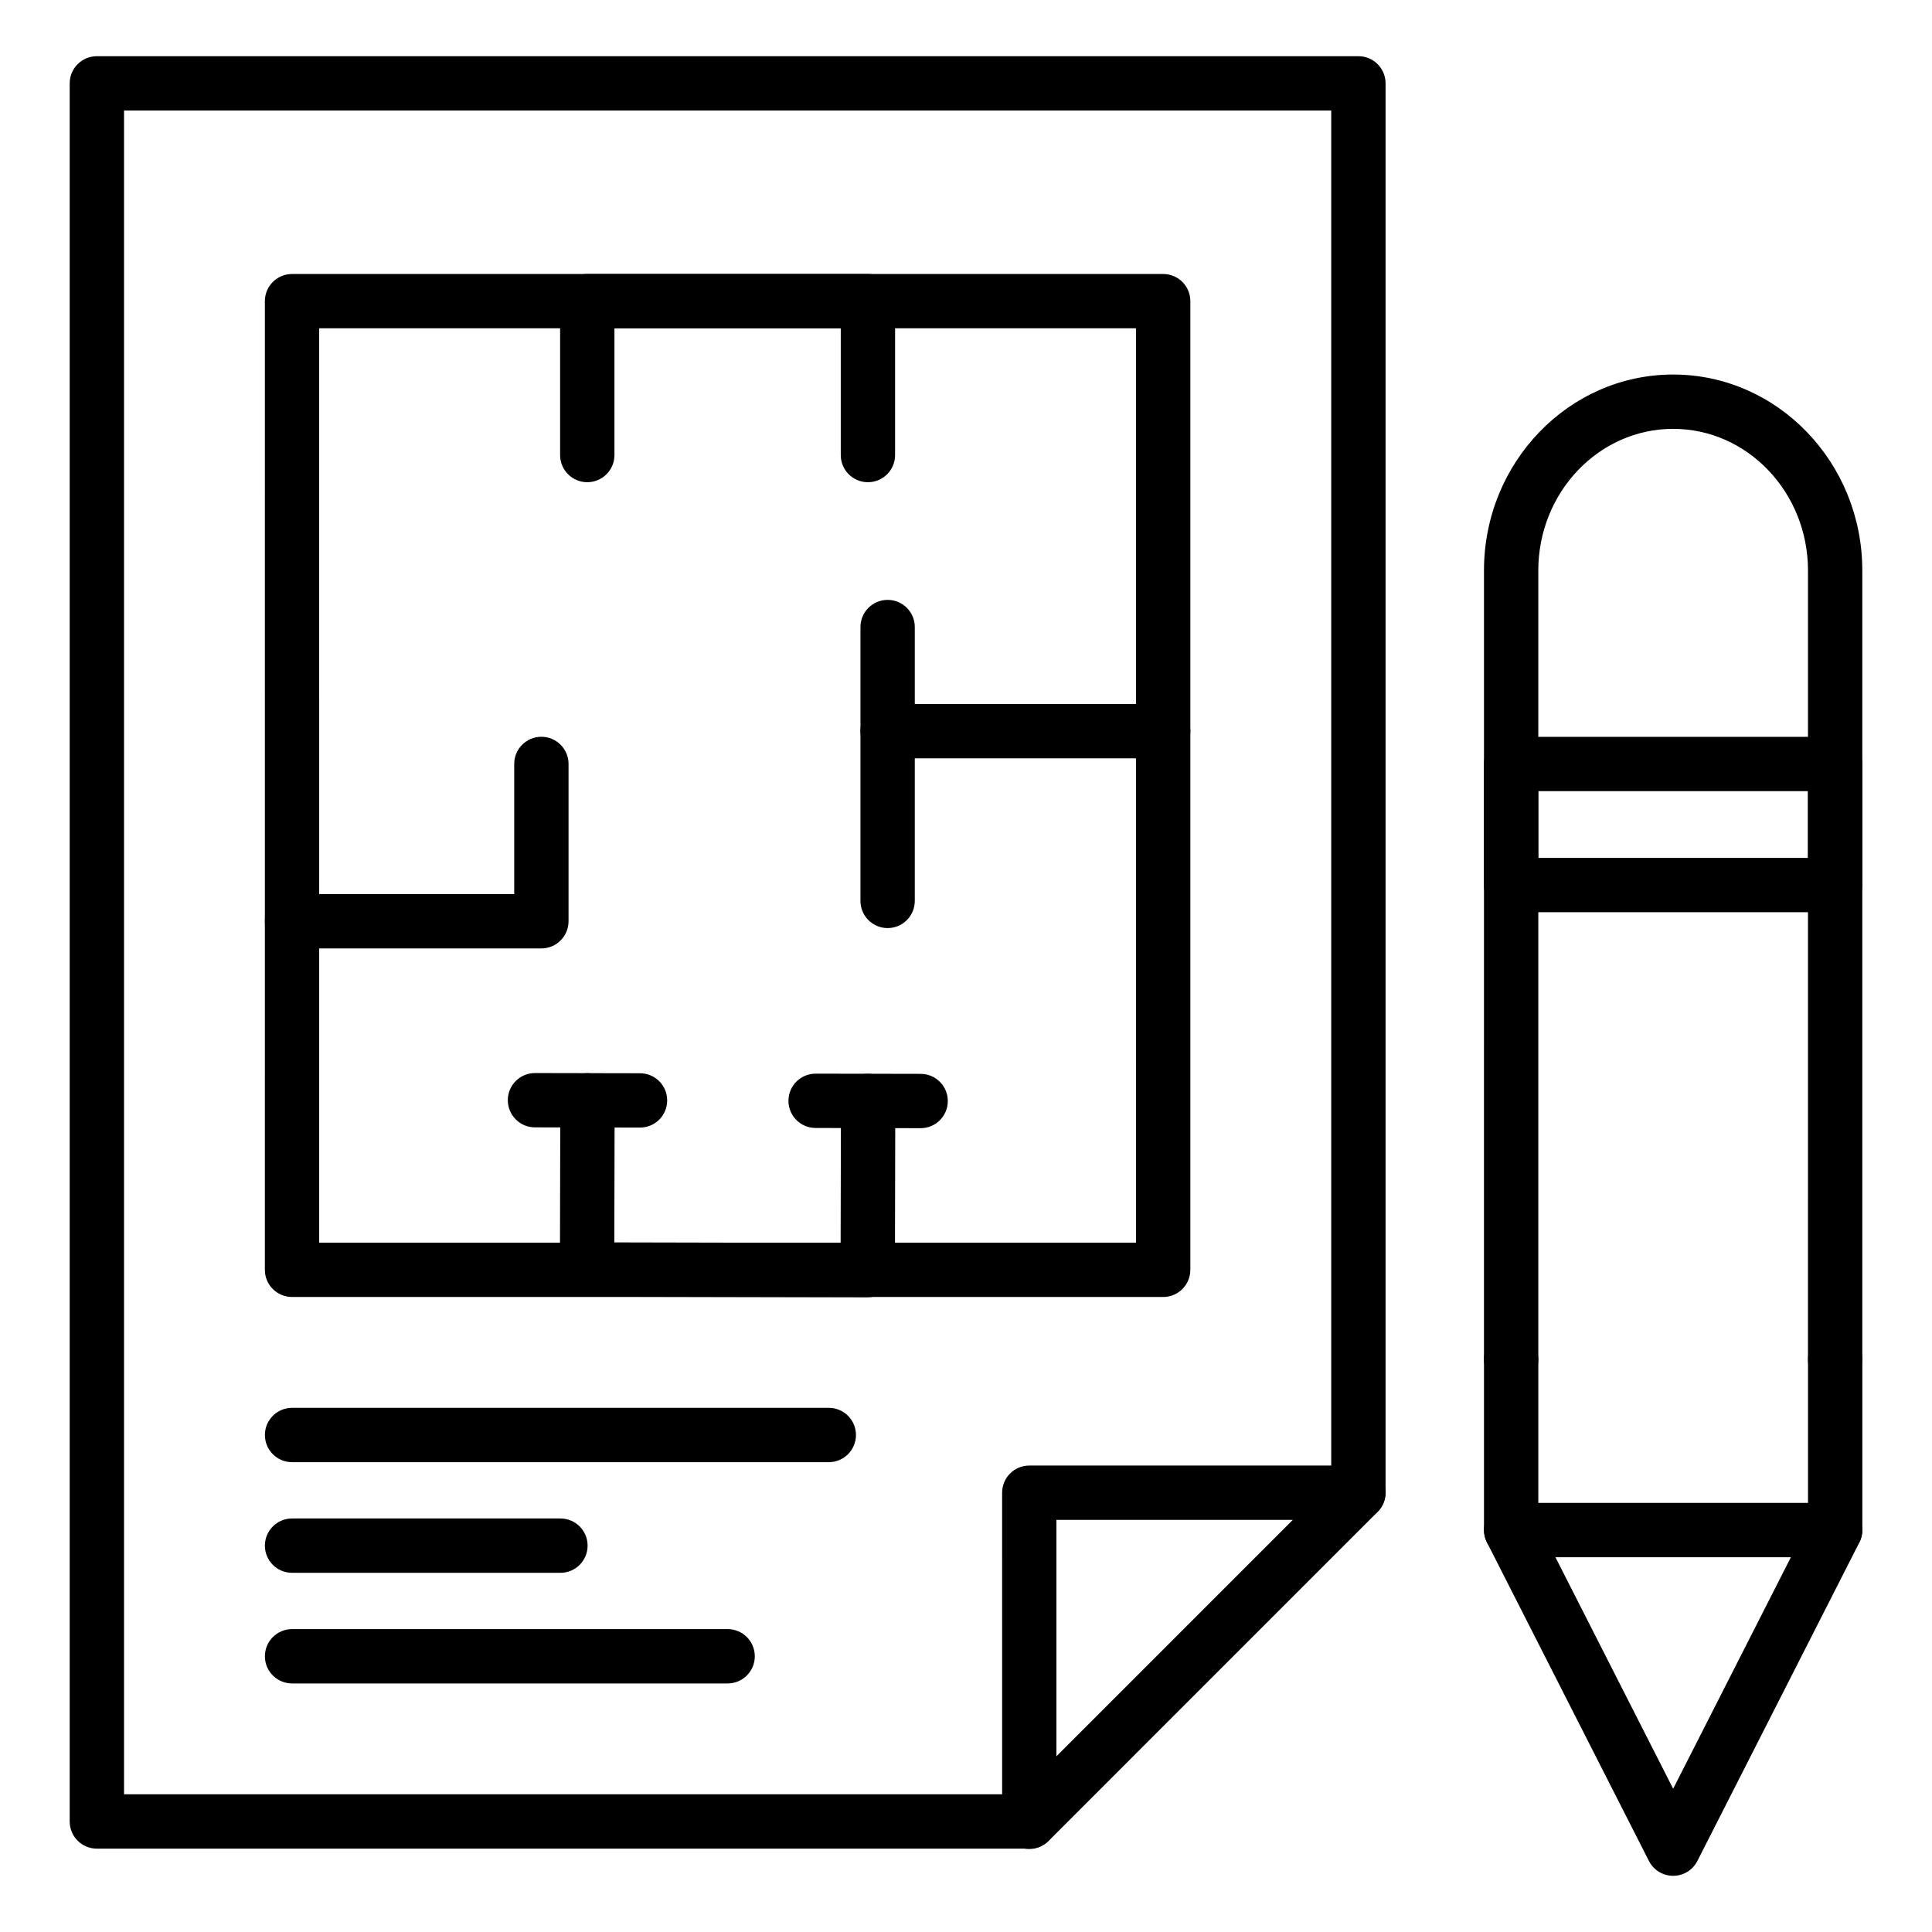 <?xml version="1.0" encoding="UTF-8"?>
<!-- Uploaded to: SVG Repo, www.svgrepo.com, Generator: SVG Repo Mixer Tools -->
<svg fill="#000000" width="800px" height="800px" version="1.1" viewBox="144 144 512 512" xmlns="http://www.w3.org/2000/svg">
 <g>
  <path d="m416.82 633.91h-247.15c-3.977 0-7.199-3.219-7.199-7.199v-460.62c0-3.977 3.219-7.199 7.199-7.199h334.32c3.977 0 7.199 3.219 7.199 7.199v373.46c0 3.977-3.219 7.199-7.199 7.199-3.977 0-7.199-3.219-7.199-7.199v-366.27h-319.92v446.23h239.89c3.977 0 7.231 3.219 7.231 7.199 0 3.977-3.184 7.195-7.164 7.195z"/>
  <path d="m416.77 634c-0.93 0-1.863-0.176-2.754-0.547-2.684-1.109-4.441-3.738-4.441-6.648l-0.004-87.219c0-3.977 3.219-7.199 7.199-7.199h87.211c2.91 0 5.539 1.75 6.648 4.441 1.117 2.691 0.5 5.785-1.559 7.844l-87.215 87.223c-1.375 1.375-3.219 2.106-5.086 2.106zm7.195-87.215v62.645l62.641-62.645z"/>
  <path d="m452.25 487.71h-230.86c-3.977 0-7.199-3.219-7.199-7.199l0.004-256.7c0-3.977 3.219-7.199 7.199-7.199h230.86c3.977 0 7.199 3.219 7.199 7.199v256.71c-0.008 3.977-3.227 7.195-7.203 7.195zm-223.66-14.395h216.46l-0.004-242.31h-216.46z"/>
  <path d="m374.01 271.79c-3.977 0-7.199-3.219-7.199-7.199v-33.59h-59.977v33.59c0 3.977-3.219 7.199-7.199 7.199-3.977 0-7.199-3.219-7.199-7.199v-40.785c0-3.977 3.219-7.199 7.199-7.199h74.371c3.977 0 7.199 3.219 7.199 7.199v40.785c0 3.981-3.219 7.199-7.195 7.199z"/>
  <path d="m452.25 344.96h-73.02c-3.977 0-7.199-3.219-7.199-7.199 0-3.977 3.219-7.199 7.199-7.199h73.02c3.977 0 7.199 3.219 7.199 7.199-0.004 3.981-3.223 7.199-7.199 7.199z"/>
  <path d="m379.23 389.95c-3.977 0-7.199-3.219-7.199-7.199v-72.578c0-3.977 3.219-7.199 7.199-7.199 3.977 0 7.199 3.219 7.199 7.199v72.578c-0.004 3.981-3.223 7.199-7.199 7.199z"/>
  <path d="m287.47 395.34h-66.07c-3.977 0-7.199-3.219-7.199-7.199 0-3.977 3.219-7.199 7.199-7.199h58.871v-34.488c0-3.977 3.219-7.199 7.199-7.199 3.977 0 7.199 3.219 7.199 7.199v41.688c-0.004 3.981-3.223 7.199-7.199 7.199z"/>
  <path d="m373.96 487.79h-0.016l-74.371-0.16c-1.91-0.008-3.738-0.766-5.09-2.121-1.344-1.348-2.102-3.184-2.094-5.09l0.098-44.836c0.008-3.973 3.227-7.184 7.199-7.184h0.016c3.977 0.008 7.191 3.238 7.184 7.211l-0.086 37.637 59.977 0.133 0.086-37.637c0.008-3.973 3.227-7.184 7.199-7.184h0.016c3.977 0.008 7.191 3.238 7.184 7.211l-0.098 44.836c-0.012 3.973-3.231 7.184-7.203 7.184z"/>
  <path d="m387.98 442.98h-0.016l-27.832-0.055c-3.977-0.008-7.191-3.238-7.184-7.211 0.008-3.973 3.227-7.184 7.199-7.184h0.016l27.832 0.055c3.977 0.008 7.191 3.238 7.184 7.211-0.008 3.973-3.231 7.184-7.199 7.184z"/>
  <path d="m313.61 442.82h-0.016l-27.832-0.055c-3.977-0.008-7.191-3.238-7.184-7.211 0.008-3.973 3.227-7.184 7.199-7.184h0.016l27.832 0.055c3.977 0.008 7.191 3.238 7.184 7.211-0.008 3.973-3.227 7.184-7.199 7.184z"/>
  <path d="m363.64 531.49h-142.24c-3.977 0-7.199-3.219-7.199-7.199 0-3.977 3.219-7.199 7.199-7.199h142.24c3.977 0 7.199 3.219 7.199 7.199-0.004 3.981-3.223 7.199-7.199 7.199z"/>
  <path d="m292.52 560.81h-71.121c-3.977 0-7.199-3.219-7.199-7.199 0-3.977 3.219-7.199 7.199-7.199h71.121c3.977 0 7.199 3.219 7.199 7.199s-3.219 7.199-7.199 7.199z"/>
  <path d="m336.83 590.13h-115.43c-3.977 0-7.199-3.219-7.199-7.199 0-3.977 3.219-7.199 7.199-7.199h115.43c3.977 0 7.199 3.219 7.199 7.199 0 3.981-3.219 7.199-7.199 7.199z"/>
  <path d="m630.33 511.4c-3.977 0-7.199-3.219-7.199-7.199l0.004-209.02c0-20.691-16.031-37.531-35.734-37.531-19.699 0-35.734 16.84-35.734 37.531v209.02c0 3.977-3.219 7.199-7.199 7.199-3.977 0-7.199-3.219-7.199-7.199l0.004-209.02c0-28.633 22.484-51.926 50.129-51.926 27.645 0 50.129 23.293 50.129 51.926v209.02c0 3.981-3.219 7.199-7.199 7.199z"/>
  <path d="m587.4 641.11c-2.707 0-5.188-1.52-6.418-3.938l-42.93-84.426c-0.512-1.012-0.781-2.129-0.781-3.262v-45.277c0-3.977 3.219-7.199 7.199-7.199 3.977 0 7.199 3.219 7.199 7.199v43.555l35.734 70.273 35.734-70.273v-43.555c0-3.977 3.219-7.199 7.199-7.199 3.977 0 7.199 3.219 7.199 7.199v45.277c0 1.133-0.266 2.25-0.781 3.262l-42.938 84.43c-1.23 2.418-3.711 3.934-6.418 3.934z"/>
  <path d="m630.33 556.68h-85.859c-3.977 0-7.199-3.219-7.199-7.199 0-3.977 3.219-7.199 7.199-7.199h85.859c3.977 0 7.199 3.219 7.199 7.199s-3.219 7.199-7.199 7.199z"/>
  <path d="m630.33 385.75h-85.859c-3.977 0-7.199-3.219-7.199-7.199v-32.086c0-3.977 3.219-7.199 7.199-7.199h85.859c3.977 0 7.199 3.219 7.199 7.199v32.086c0 3.981-3.219 7.199-7.199 7.199zm-78.664-14.395h71.465v-17.691h-71.465z"/>
 </g>
</svg>